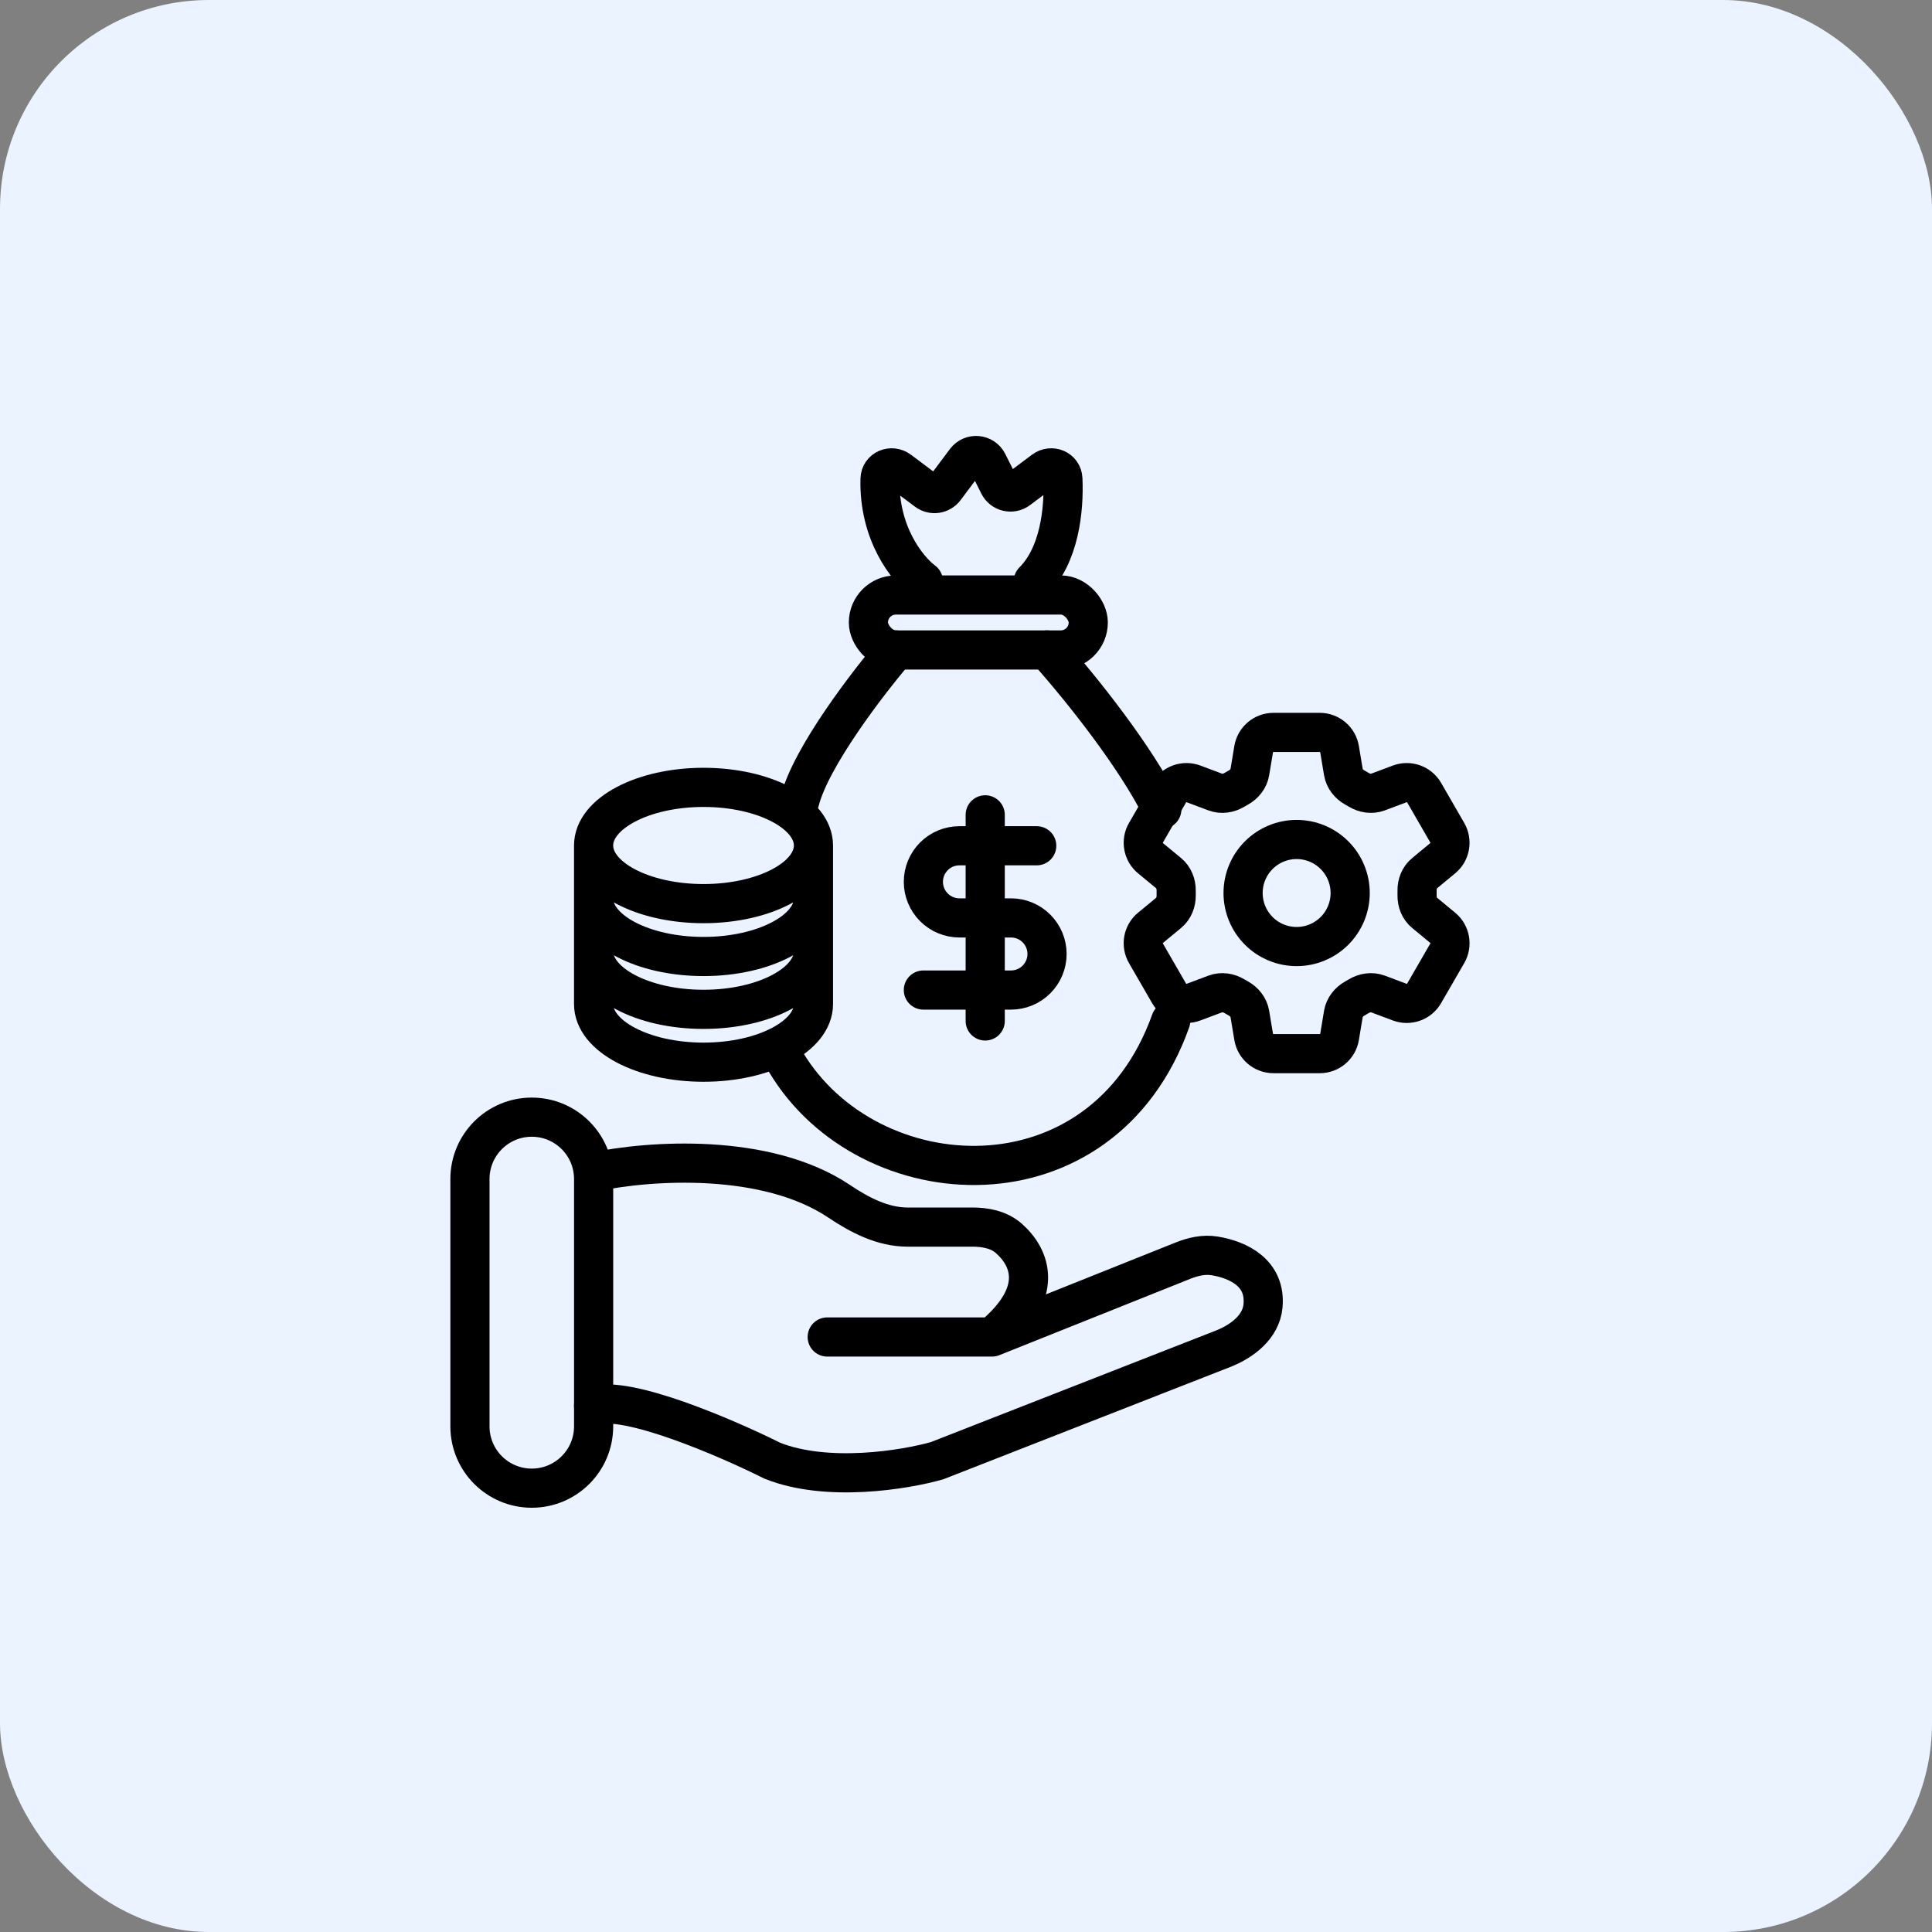 <svg width="74" height="74" viewBox="0 0 74 74" fill="none" xmlns="http://www.w3.org/2000/svg">
<rect x="0" y="0" width="74" height="74" fill="#808080" stroke="none"/>
<rect width="74" height="74" rx="8" fill="#EAF3FF"/>
<path d="M22.737 54.632V45.158C22.737 43.85 21.677 42.79 20.368 42.79C19.06 42.79 18 43.85 18 45.158V54.632C18 55.94 19.06 57 20.368 57C21.677 57 22.737 55.94 22.737 54.632Z" stroke="black" stroke-width="1.5" stroke-linecap="round"/>
<path d="M22.736 44.895C24.874 44.437 29.351 44.138 32.141 46.012C32.931 46.542 33.81 47 34.762 47L37.23 47C37.736 47 38.256 47.095 38.636 47.429C39.477 48.168 40.029 49.519 37.999 51.21M37.999 51.21H31.684M37.999 51.21L45.311 48.286C45.696 48.132 46.11 48.037 46.519 48.103C47.453 48.255 48.493 48.771 48.376 50.021C48.301 50.824 47.584 51.373 46.832 51.667L35.894 55.947C34.666 56.298 31.684 56.789 29.578 55.947C27.824 55.07 24 53.421 22.736 53.842" stroke="black" stroke-width="1.5" stroke-linecap="round"/>
<path d="M34.314 24.895C33.261 26.123 31.051 29 30.63 30.684M40.103 24.895C41.507 26.474 43.5 29 44.5 31M30.104 40.684C33.261 45.947 42.209 46.474 44.84 39.105M35.367 22.263C34.744 21.796 33.651 20.416 33.708 18.345C33.718 17.97 34.146 17.795 34.446 18.02L35.493 18.805C35.714 18.971 36.027 18.926 36.193 18.705L36.986 17.647C37.209 17.35 37.667 17.391 37.834 17.724L38.257 18.569C38.396 18.848 38.754 18.933 39.004 18.746L39.972 18.02C40.272 17.795 40.695 17.969 40.711 18.344C40.763 19.541 40.576 21.264 39.577 22.263" stroke="black" stroke-width="1.5" stroke-linecap="round"/>
<rect x="33.262" y="22.79" width="8.421" height="2.105" rx="1.053" stroke="black" stroke-width="1.5" stroke-linecap="round"/>
<path d="M48.018 28.695C48.08 28.325 48.401 28.053 48.777 28.053H50.55C50.925 28.053 51.247 28.325 51.308 28.695L51.454 29.571C51.497 29.826 51.668 30.04 51.895 30.166C51.945 30.193 51.995 30.222 52.045 30.252C52.267 30.386 52.537 30.428 52.78 30.337L53.612 30.025C53.782 29.961 53.97 29.96 54.141 30.021C54.313 30.082 54.457 30.203 54.548 30.36L55.434 31.896C55.525 32.054 55.557 32.239 55.525 32.418C55.492 32.597 55.397 32.759 55.256 32.874L54.571 33.44C54.37 33.604 54.271 33.859 54.277 34.118C54.278 34.176 54.278 34.234 54.277 34.292C54.271 34.55 54.37 34.805 54.571 34.969L55.257 35.535C55.547 35.774 55.622 36.188 55.435 36.512L54.547 38.048C54.456 38.206 54.312 38.326 54.141 38.387C53.97 38.449 53.782 38.447 53.612 38.384L52.78 38.072C52.537 37.981 52.267 38.023 52.044 38.157C51.995 38.187 51.945 38.216 51.894 38.244C51.668 38.369 51.497 38.583 51.454 38.838L51.308 39.714C51.247 40.085 50.925 40.356 50.55 40.356H48.776C48.401 40.356 48.08 40.084 48.018 39.714L47.872 38.838C47.83 38.583 47.659 38.369 47.432 38.243C47.381 38.216 47.331 38.187 47.282 38.157C47.059 38.023 46.789 37.981 46.546 38.072L45.714 38.384C45.544 38.448 45.356 38.449 45.185 38.388C45.014 38.326 44.87 38.206 44.779 38.049L43.892 36.513C43.801 36.355 43.769 36.17 43.801 35.991C43.834 35.812 43.929 35.65 44.07 35.535L44.756 34.969C44.956 34.805 45.055 34.55 45.05 34.292C45.049 34.234 45.049 34.176 45.05 34.118C45.055 33.858 44.956 33.604 44.756 33.44L44.07 32.874C43.929 32.759 43.834 32.597 43.802 32.418C43.769 32.239 43.801 32.054 43.892 31.897L44.779 30.361C44.87 30.203 45.014 30.083 45.185 30.021C45.357 29.96 45.544 29.961 45.715 30.025L46.546 30.337C46.789 30.428 47.059 30.386 47.282 30.252C47.331 30.222 47.381 30.194 47.432 30.165C47.659 30.04 47.83 29.826 47.872 29.571L48.018 28.695Z" stroke="black" stroke-width="1.5" stroke-linecap="round" stroke-linejoin="round"/>
<path d="M51.715 34.205C51.715 34.748 51.498 35.27 51.114 35.655C50.729 36.039 50.208 36.255 49.664 36.255C49.12 36.255 48.598 36.039 48.214 35.655C47.829 35.27 47.613 34.748 47.613 34.205C47.613 33.661 47.829 33.139 48.214 32.755C48.598 32.37 49.12 32.154 49.664 32.154C50.208 32.154 50.729 32.37 51.114 32.755C51.498 33.139 51.715 33.661 51.715 34.205Z" stroke="black" stroke-width="1.5" stroke-linecap="round" stroke-linejoin="round"/>
<path d="M31.157 32.385C31.157 33.614 29.272 34.611 26.947 34.611C24.622 34.611 22.736 33.614 22.736 32.385M31.157 32.385C31.157 31.155 29.272 30.158 26.947 30.158C24.622 30.158 22.736 31.155 22.736 32.385M31.157 32.385V38.458C31.157 39.687 29.272 40.684 26.947 40.684C24.622 40.684 22.736 39.687 22.736 38.458V32.385M31.157 32.385V34.409M22.736 32.385V34.409M31.157 34.409V36.433C31.157 37.663 29.272 38.66 26.947 38.66C24.622 38.66 22.736 37.663 22.736 36.433V34.409M31.157 34.409C31.157 35.639 29.272 36.636 26.947 36.636C24.622 36.636 22.736 35.639 22.736 34.409" stroke="black" stroke-width="1.5" stroke-linecap="round" stroke-linejoin="round"/>
<path d="M37.736 31.21V39.105" stroke="black" stroke-width="1.5" stroke-linecap="round" stroke-linejoin="round"/>
<path d="M39.709 32.395H36.749C36.382 32.395 36.031 32.54 35.772 32.799C35.513 33.059 35.367 33.41 35.367 33.776C35.367 34.143 35.513 34.494 35.772 34.753C36.031 35.012 36.382 35.158 36.749 35.158H38.722C39.089 35.158 39.44 35.303 39.699 35.563C39.959 35.822 40.104 36.173 40.104 36.539C40.104 36.906 39.959 37.257 39.699 37.516C39.44 37.776 39.089 37.921 38.722 37.921H35.367" stroke="black" stroke-width="1.5" stroke-linecap="round" stroke-linejoin="round"/>
</svg>
